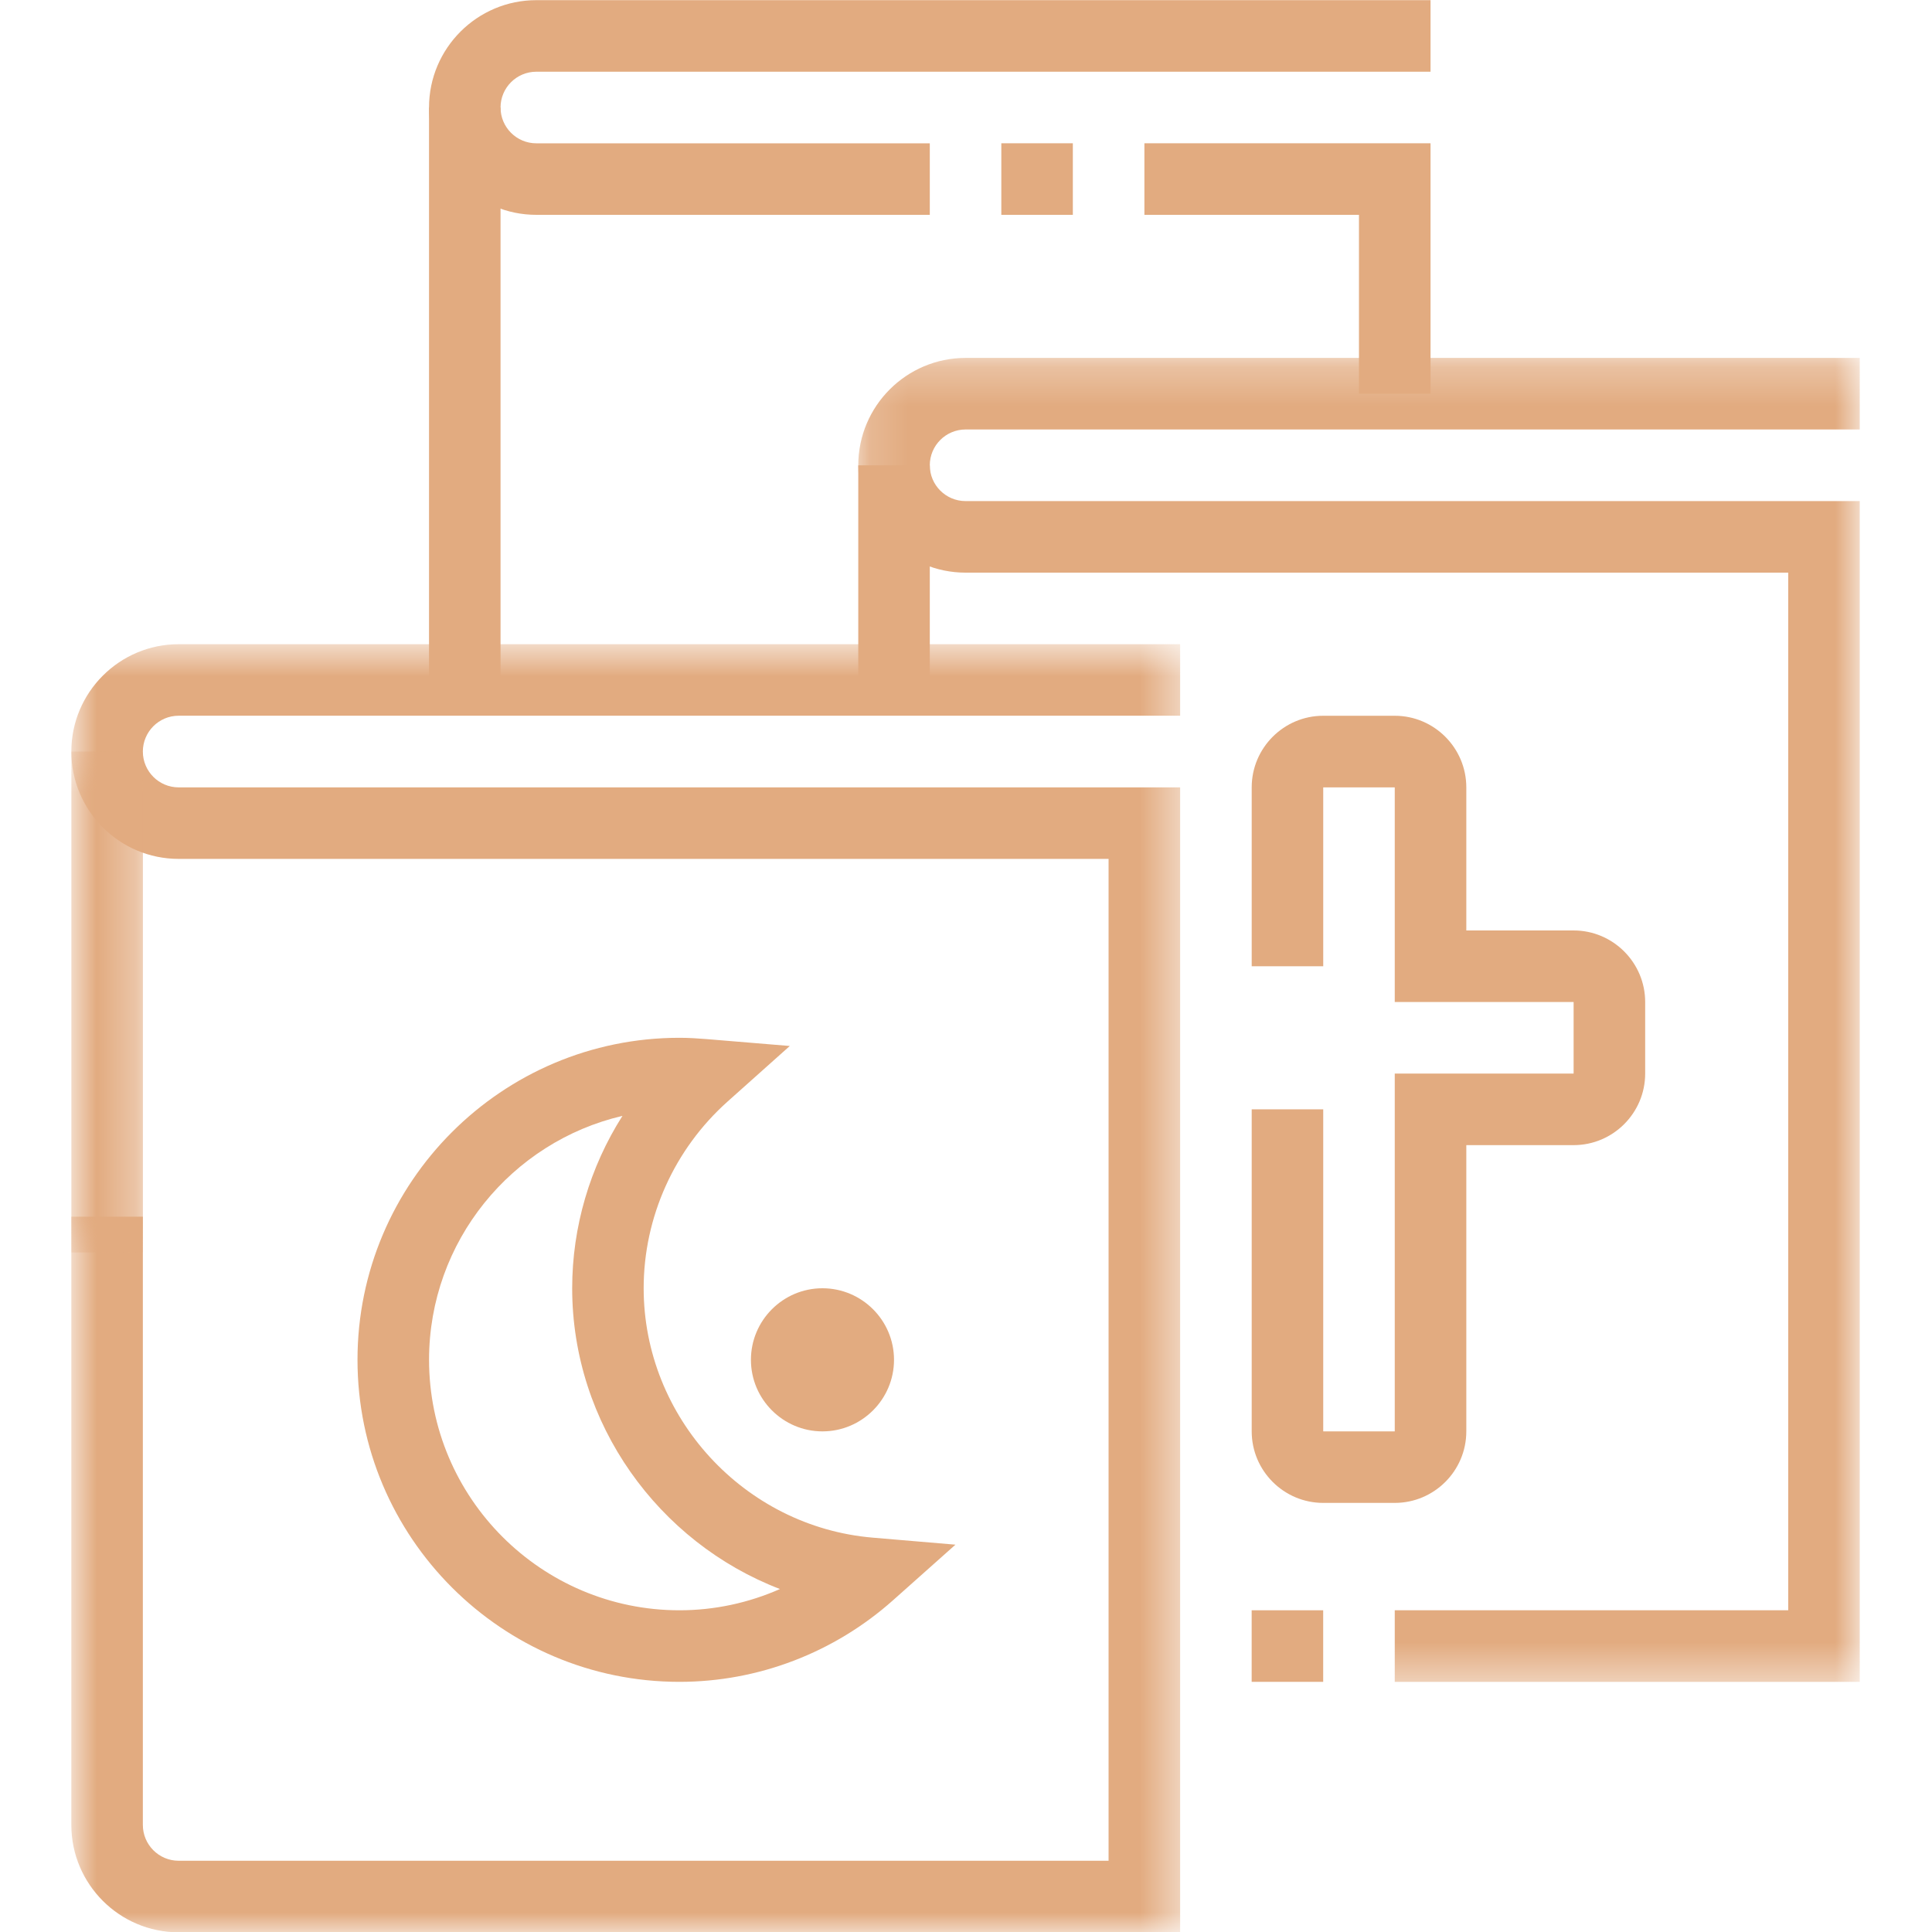 <?xml version="1.0" encoding="UTF-8"?> <svg xmlns="http://www.w3.org/2000/svg" width="50" height="50" viewBox="0 0 50 50" fill="none"> <mask id="mask0_100_167" style="mask-type:luminance" maskUnits="userSpaceOnUse" x="1" y="16" width="30" height="34"> <path d="M1.844 16.667H30.555V50H1.844V16.667Z" fill="white"></path> </mask> <g mask="url(#mask0_100_167)"> <path d="M30.542 50.008H4.623C3.092 50.008 1.846 48.761 1.846 47.229V31.488H3.697V47.229C3.697 47.74 4.112 48.156 4.623 48.156H28.69V22.228H4.623C3.092 22.228 1.846 20.982 1.846 19.45C1.846 17.918 3.092 16.672 4.623 16.672H30.542V18.523H4.623C4.112 18.523 3.697 18.939 3.697 19.45C3.697 19.961 4.112 20.377 4.623 20.377H30.542V50.008Z" fill="#E2AB80"></path> </g> <mask id="mask1_100_167" style="mask-type:luminance" maskUnits="userSpaceOnUse" x="1" y="19" width="3" height="14"> <path d="M1.844 19.445H3.704V32.469H1.844V19.445Z" fill="white"></path> </mask> <g mask="url(#mask1_100_167)"> <path d="M1.847 19.45H3.698V32.414H1.847V19.45Z" fill="#E2AB80"></path> </g> <mask id="mask2_100_167" style="mask-type:luminance" maskUnits="userSpaceOnUse" x="22" y="9" width="27" height="35"> <path d="M22.16 9.259H48.14V43.58H22.16V9.259Z" fill="white"></path> </mask> <g mask="url(#mask2_100_167)"> <path d="M48.13 43.526H36.096V41.674H46.279V14.82H24.989C23.457 14.82 22.212 13.574 22.212 12.042C22.212 10.51 23.457 9.263 24.989 9.263H48.13V11.115H24.989C24.478 11.115 24.063 11.53 24.063 12.042C24.063 12.553 24.478 12.968 24.989 12.968H48.13V43.526Z" fill="#E2AB80"></path> </g> <path d="M22.212 12.043H24.063V17.598H22.212V12.043Z" fill="#E2AB80"></path> <path d="M24.063 5.56H13.88C12.349 5.56 11.103 4.314 11.103 2.782C11.103 1.25 12.349 0.004 13.88 0.004H37.022V1.856H13.88C13.369 1.856 12.954 2.271 12.954 2.782C12.954 3.294 13.369 3.709 13.88 3.709H24.063V5.56Z" fill="#E2AB80"></path> <path d="M37.022 10.191H35.17V5.56H29.617V3.708H37.022V10.191Z" fill="#E2AB80"></path> <path d="M11.103 2.782H12.954V17.598H11.103V2.782Z" fill="#E2AB80"></path> <path d="M17.583 43.526C12.989 43.526 9.252 39.787 9.252 35.192C9.252 30.596 12.989 26.858 17.583 26.858C17.822 26.858 18.057 26.873 18.291 26.892L20.44 27.07L18.832 28.506C17.45 29.74 16.658 31.501 16.658 33.34C16.658 36.677 19.261 39.512 22.584 39.794L24.727 39.976L23.12 41.407C21.589 42.773 19.622 43.526 17.583 43.526ZM16.108 28.879C13.243 29.549 11.104 32.125 11.104 35.192C11.104 38.766 14.011 41.674 17.584 41.674C18.486 41.674 19.37 41.484 20.185 41.124C17.039 39.917 14.808 36.844 14.808 33.34C14.808 31.749 15.268 30.203 16.109 28.879H16.108Z" fill="#E2AB80"></path> <path d="M21.285 37.044C20.265 37.044 19.434 36.212 19.434 35.192C19.434 34.171 20.265 33.34 21.285 33.34C22.306 33.34 23.137 34.171 23.137 35.192C23.137 36.212 22.306 37.044 21.285 37.044Z" fill="#E2AB80"></path> <path d="M32.393 41.674H34.244V43.526H32.393V41.674Z" fill="#E2AB80"></path> <path d="M36.096 38.895H34.245C33.225 38.895 32.394 38.064 32.394 37.044V28.709H34.245V37.044H36.096V27.784H40.725V25.932H36.096V20.377H34.245V25.007H32.394V20.377C32.394 19.356 33.225 18.524 34.245 18.524H36.096C37.117 18.524 37.948 19.356 37.948 20.377V24.08H40.725C41.745 24.08 42.577 24.912 42.577 25.932V27.784C42.577 28.805 41.745 29.636 40.725 29.636H37.948V37.044C37.948 38.064 37.117 38.895 36.096 38.895Z" fill="#E2AB80"></path> <path d="M25.914 3.708H27.765V5.56H25.914V3.708Z" fill="#E2AB80"></path> </svg> 